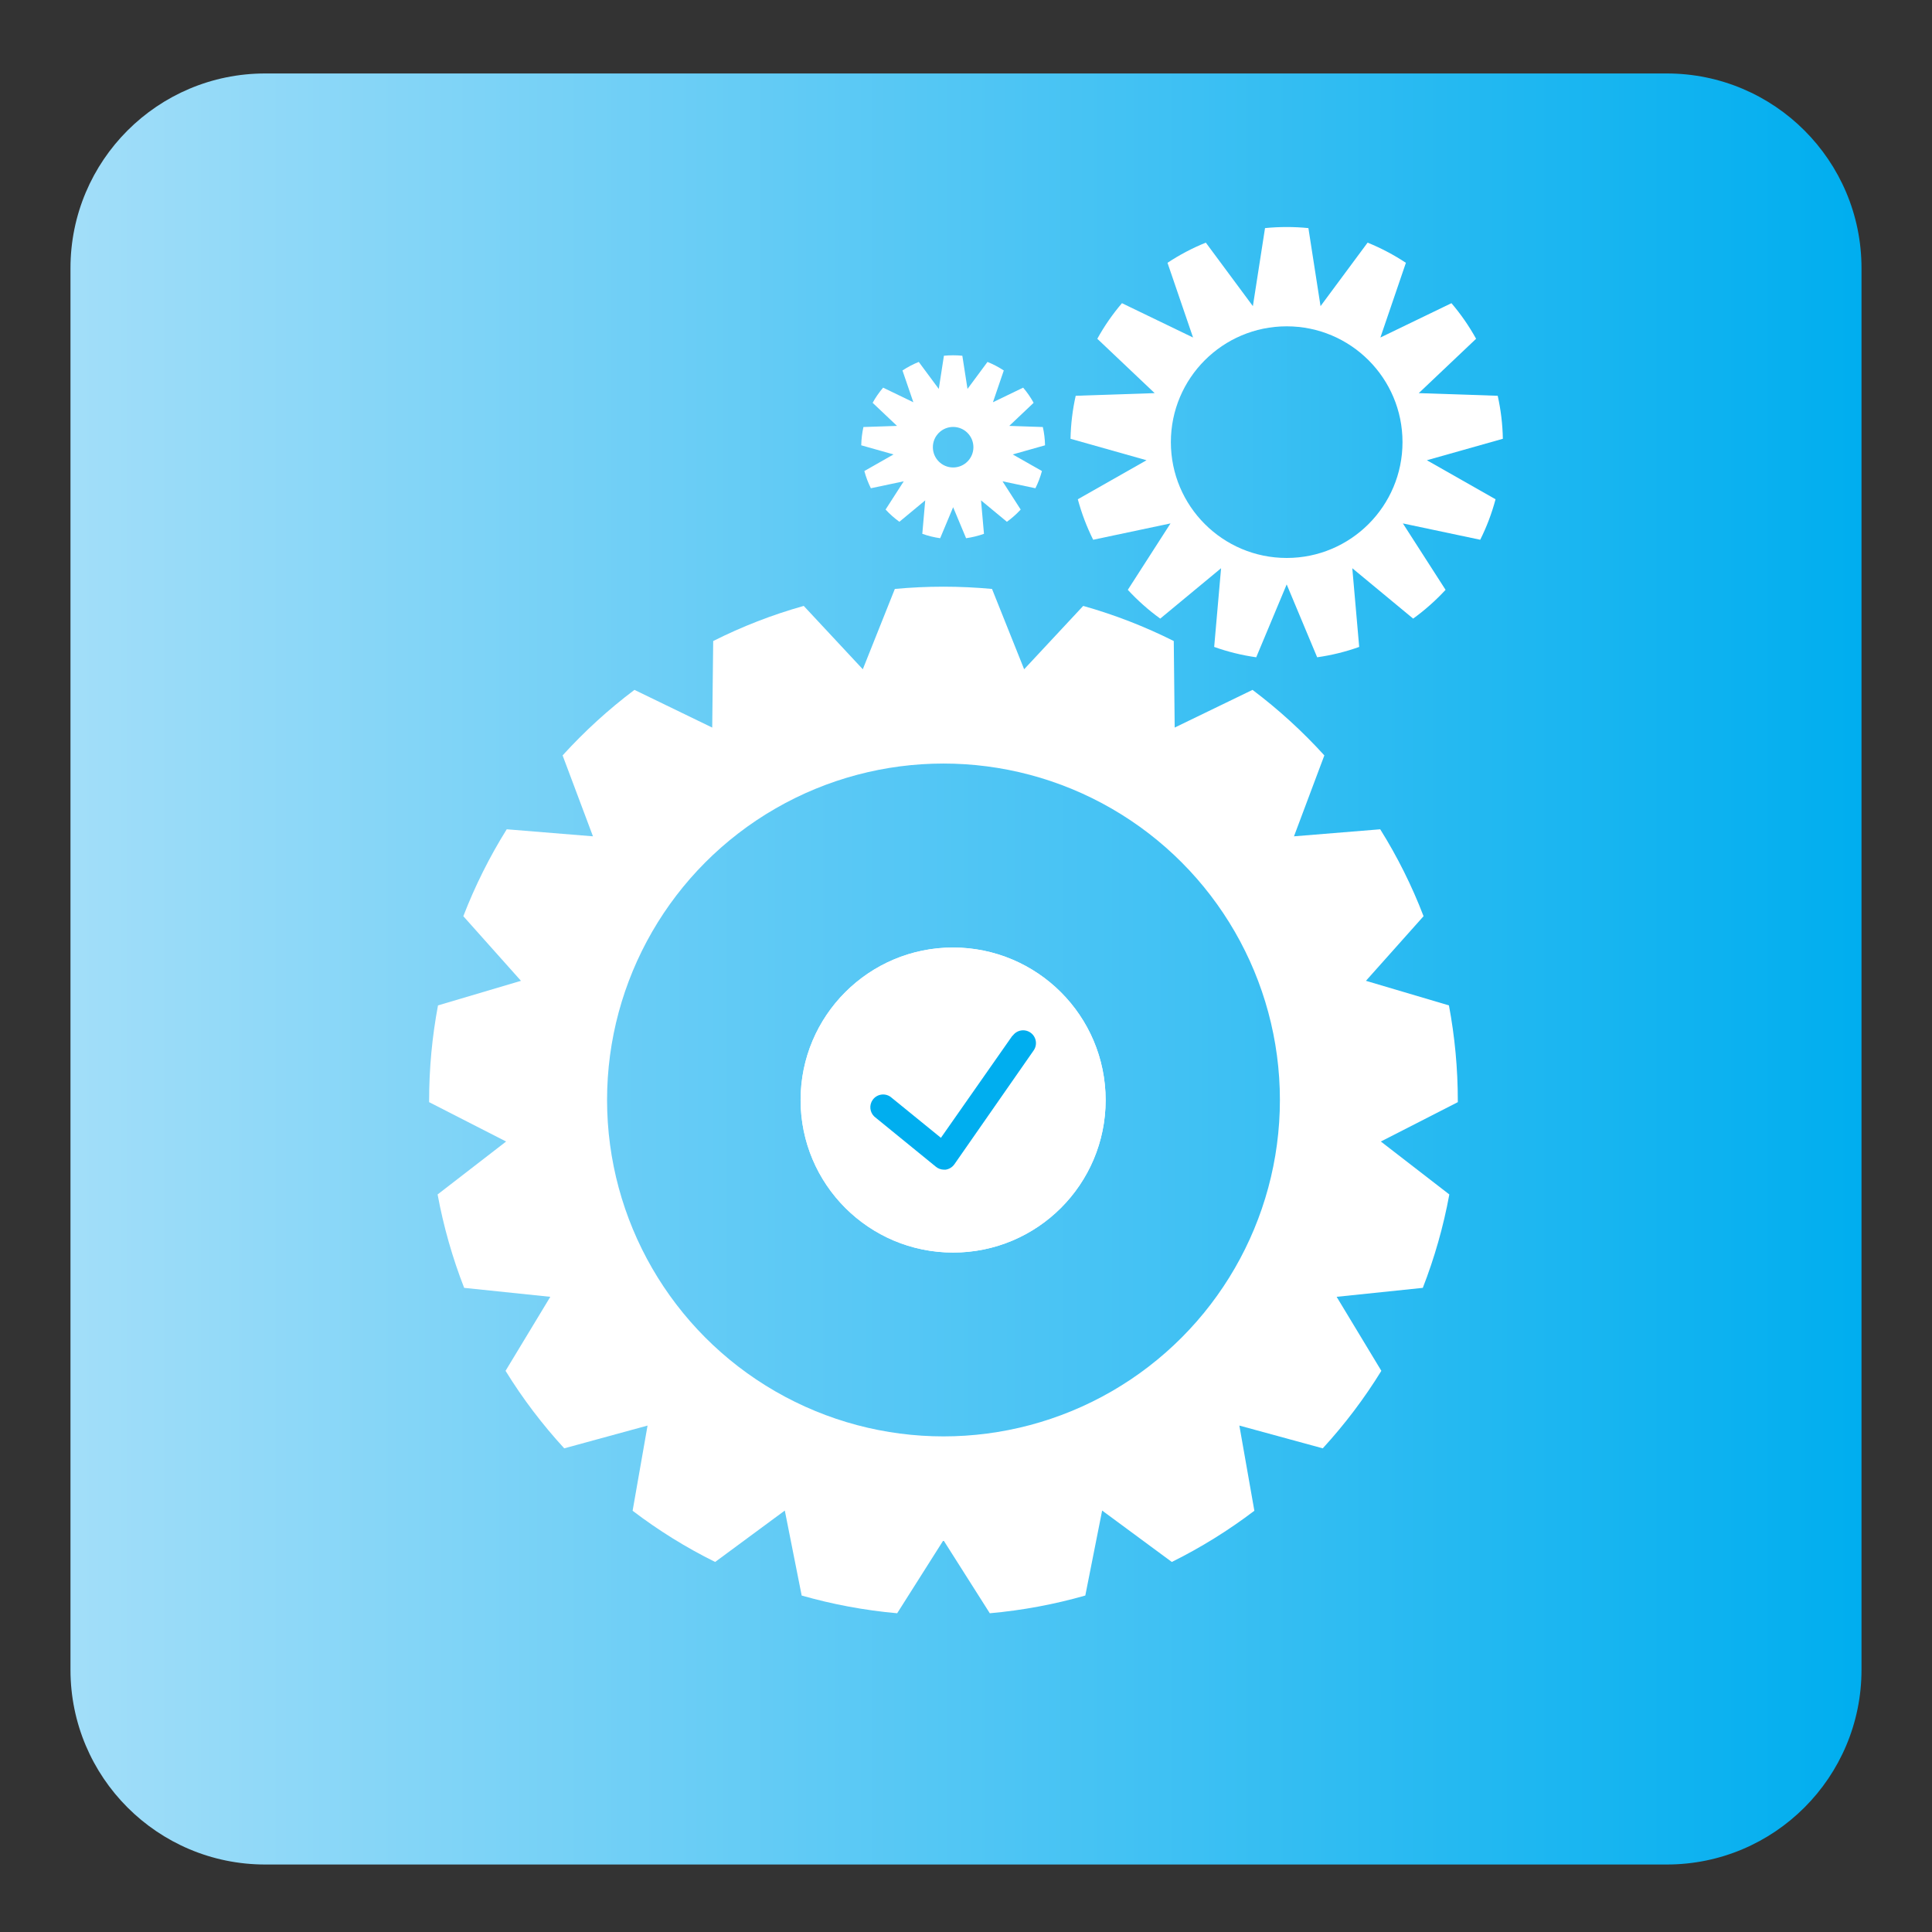 <?xml version="1.0" encoding="utf-8"?>
<!-- Generator: Adobe Illustrator 24.2.3, SVG Export Plug-In . SVG Version: 6.00 Build 0)  -->
<svg version="1.1" id="Layer_1" xmlns="http://www.w3.org/2000/svg" xmlns:xlink="http://www.w3.org/1999/xlink" x="0px" y="0px"
	 viewBox="0 0 119.055 119.055" enable-background="new 0 0 119.055 119.055" xml:space="preserve">
<rect x="0" y="0" width="119.055" height="119.055" fill="#333333" stroke="none"/>
<linearGradient id="SVGID_1_" gradientUnits="userSpaceOnUse" x1="-308.317" y1="36.809" x2="-197.949" y2="36.809" gradientTransform="matrix(1 0 0 -1 312.66 96.52)">
	<stop  offset="0" style="stop-color:#A2DEF9"/>
	<stop  offset="1" style="stop-color:#00AEEF"/>
</linearGradient>
<path fill="url(#SVGID_1_)" d="M114.711,102.896c0,6.627-5.373,12-12,12H16.343c-6.627,0-12-5.373-12-12V16.527
	c0-6.627,5.373-12,12-12h86.368c6.627,0,12,5.373,12,12V102.896z"/>
<path fill="#FFFFFF" d="M53.168,41.242l-3.639-3.904c-1.943,0.545-3.809,1.273-5.58,2.164l-0.06,5.333l-4.792-2.323
	c-1.603,1.206-3.081,2.558-4.428,4.038l1.871,4.987l-5.314-0.434c-1.051,1.685-1.949,3.477-2.675,5.356l3.552,3.982l-5.112,1.515
	c-0.36,1.908-0.548,3.878-0.548,5.892c0,0.022,0,0.046,0,0.07l4.745,2.426l-4.222,3.262c0.368,1.989,0.919,3.915,1.637,5.756
	l5.308,0.552l-2.758,4.561c1.052,1.708,2.266,3.306,3.616,4.776l5.135-1.403l-0.921,5.249c1.585,1.207,3.287,2.266,5.086,3.156
	l4.293-3.168l1.039,5.237c1.893,0.54,3.863,0.912,5.885,1.092l2.852-4.501l2.856,4.501c2.022-0.18,3.989-0.551,5.885-1.092
	l1.038-5.237l4.293,3.168c1.797-0.891,3.5-1.949,5.087-3.156l-0.925-5.249l5.14,1.403c1.347-1.47,2.56-3.069,3.61-4.776
	l-2.755-4.561l5.31-0.552c0.716-1.841,1.269-3.766,1.634-5.756l-4.22-3.262l4.743-2.426c0-0.024,0-0.048,0-0.07
	c0-2.013-0.188-3.982-0.547-5.892l-5.115-1.515l3.551-3.982c-0.72-1.879-1.617-3.671-2.671-5.356l-5.314,0.434l1.871-4.987
	c-1.345-1.481-2.827-2.833-4.426-4.038l-4.796,2.323l-0.057-5.333c-1.773-0.889-3.639-1.617-5.581-2.164l-3.639,3.904l-1.98-4.95
	c-0.986-0.09-1.984-0.139-2.994-0.139c-1.009,0-2.006,0.048-2.994,0.139L53.168,41.242z"/>
<linearGradient id="SVGID_2_" gradientUnits="userSpaceOnUse" x1="37.409" y1="67.783" x2="78.871" y2="67.783">
	<stop  offset="0" style="stop-color:#6ACDF6"/>
	<stop  offset="1" style="stop-color:#3ABFF3"/>
</linearGradient>
<circle fill="url(#SVGID_2_)" cx="58.14" cy="67.783" r="20.731"/>
<path fill="#FFFFFF" d="M58.734,58.388c-5.191,0-9.399,4.208-9.399,9.399c0,5.191,4.208,9.399,9.399,9.399
	c5.192,0,9.399-4.208,9.399-9.399C68.126,62.599,63.923,58.396,58.734,58.388z M58.734,75.095c-4.036,0-7.308-3.273-7.308-7.308
	c0-4.036,3.273-7.309,7.308-7.309c4.035,0,7.308,3.272,7.308,7.309C66.038,71.82,62.769,75.091,58.734,75.095z"/>
<path fill="#FFFFFF" d="M58.734,58.388c-5.191,0-9.399,4.208-9.399,9.399c0,5.191,4.208,9.399,9.399,9.399
	c5.192,0,9.399-4.208,9.399-9.399C68.126,62.599,63.923,58.396,58.734,58.388z"/>
<path fill="#00AEEF" d="M62.399,63.806l-4.417,6.309l-3.104-2.524c-0.355-0.253-0.848-0.169-1.1,0.185
	c-0.229,0.321-0.185,0.762,0.103,1.033l3.786,3.085c0.14,0.116,0.316,0.182,0.499,0.184h0.107c0.216-0.033,0.409-0.151,0.536-0.328
	l4.89-7.023c0.248-0.359,0.157-0.851-0.202-1.097c-0.359-0.247-0.85-0.158-1.097,0.202V63.806z"/>
<path fill="#FFFFFF" d="M77.954,14.056l-0.748,4.809l-2.9-3.913c-0.831,0.335-1.623,0.754-2.362,1.243l1.575,4.604l-4.381-2.116
	c-0.578,0.676-1.088,1.411-1.519,2.193l3.534,3.35l-4.866,0.163c-0.192,0.855-0.3,1.739-0.319,2.65l4.684,1.322l-4.234,2.405
	c0.233,0.871,0.552,1.705,0.946,2.495l4.766-1.007l-2.631,4.093c0.605,0.655,1.274,1.251,1.998,1.773l3.749-3.105l-0.425,4.85
	c0.828,0.296,1.695,0.512,2.591,0.638l1.877-4.49l1.878,4.49c0.896-0.126,1.764-0.342,2.59-0.638l-0.425-4.85l3.75,3.105
	c0.723-0.523,1.391-1.117,1.998-1.773l-2.631-4.093l4.766,1.007c0.396-0.79,0.712-1.624,0.945-2.495l-4.232-2.405l4.682-1.322
	c-0.017-0.911-0.127-1.795-0.317-2.65l-4.866-0.163l3.534-3.35c-0.433-0.782-0.941-1.517-1.519-2.193l-4.379,2.116l1.572-4.604
	c-0.74-0.488-1.531-0.908-2.36-1.243l-2.9,3.913l-0.748-4.809c-0.439-0.044-0.885-0.066-1.335-0.066
	C78.842,13.99,78.391,14.012,77.954,14.056L77.954,14.056z"/>
<linearGradient id="SVGID_3_" gradientUnits="userSpaceOnUse" x1="108.537" y1="37.509" x2="118.987" y2="47.232" gradientTransform="matrix(0.732 -0.681 0.681 0.732 -32.858 73.722)">
	<stop  offset="0" style="stop-color:#44C2F3"/>
	<stop  offset="1" style="stop-color:#2CBBF2"/>
</linearGradient>
<circle fill="url(#SVGID_3_)" cx="79.289" cy="27.246" r="7.137"/>
<path fill="#FFFFFF" d="M58.167,21.922l-0.317,2.045l-1.233-1.664c-0.354,0.142-0.69,0.32-1.004,0.527l0.67,1.958l-1.863-0.9
	c-0.245,0.287-0.462,0.6-0.646,0.934l1.503,1.423l-2.07,0.069c-0.081,0.364-0.127,0.741-0.135,1.127l1.991,0.562l-1.8,1.023
	c0.099,0.37,0.235,0.725,0.402,1.061l2.026-0.428L54.572,31.4c0.257,0.279,0.542,0.531,0.85,0.754l1.593-1.321l-0.18,2.062
	c0.352,0.126,0.721,0.218,1.101,0.271l0.799-1.91l0.798,1.91c0.381-0.054,0.75-0.145,1.102-0.271l-0.182-2.062l1.595,1.321
	c0.307-0.222,0.592-0.475,0.849-0.754l-1.119-1.741l2.026,0.428c0.169-0.336,0.303-0.69,0.403-1.061l-1.8-1.023l1.991-0.562
	c-0.007-0.386-0.054-0.763-0.136-1.127l-2.069-0.069l1.502-1.423c-0.183-0.333-0.4-0.646-0.645-0.934l-1.863,0.9l0.669-1.958
	c-0.314-0.207-0.651-0.385-1.004-0.527l-1.232,1.664l-0.318-2.045c-0.187-0.019-0.376-0.028-0.567-0.028
	C58.543,21.894,58.354,21.903,58.167,21.922L58.167,21.922z M58.735,26.309c0.69,0,1.249,0.559,1.249,1.249
	c0,0.69-0.56,1.249-1.249,1.249c-0.69,0-1.249-0.559-1.249-1.249C57.485,26.869,58.045,26.309,58.735,26.309z"/>
</svg>
